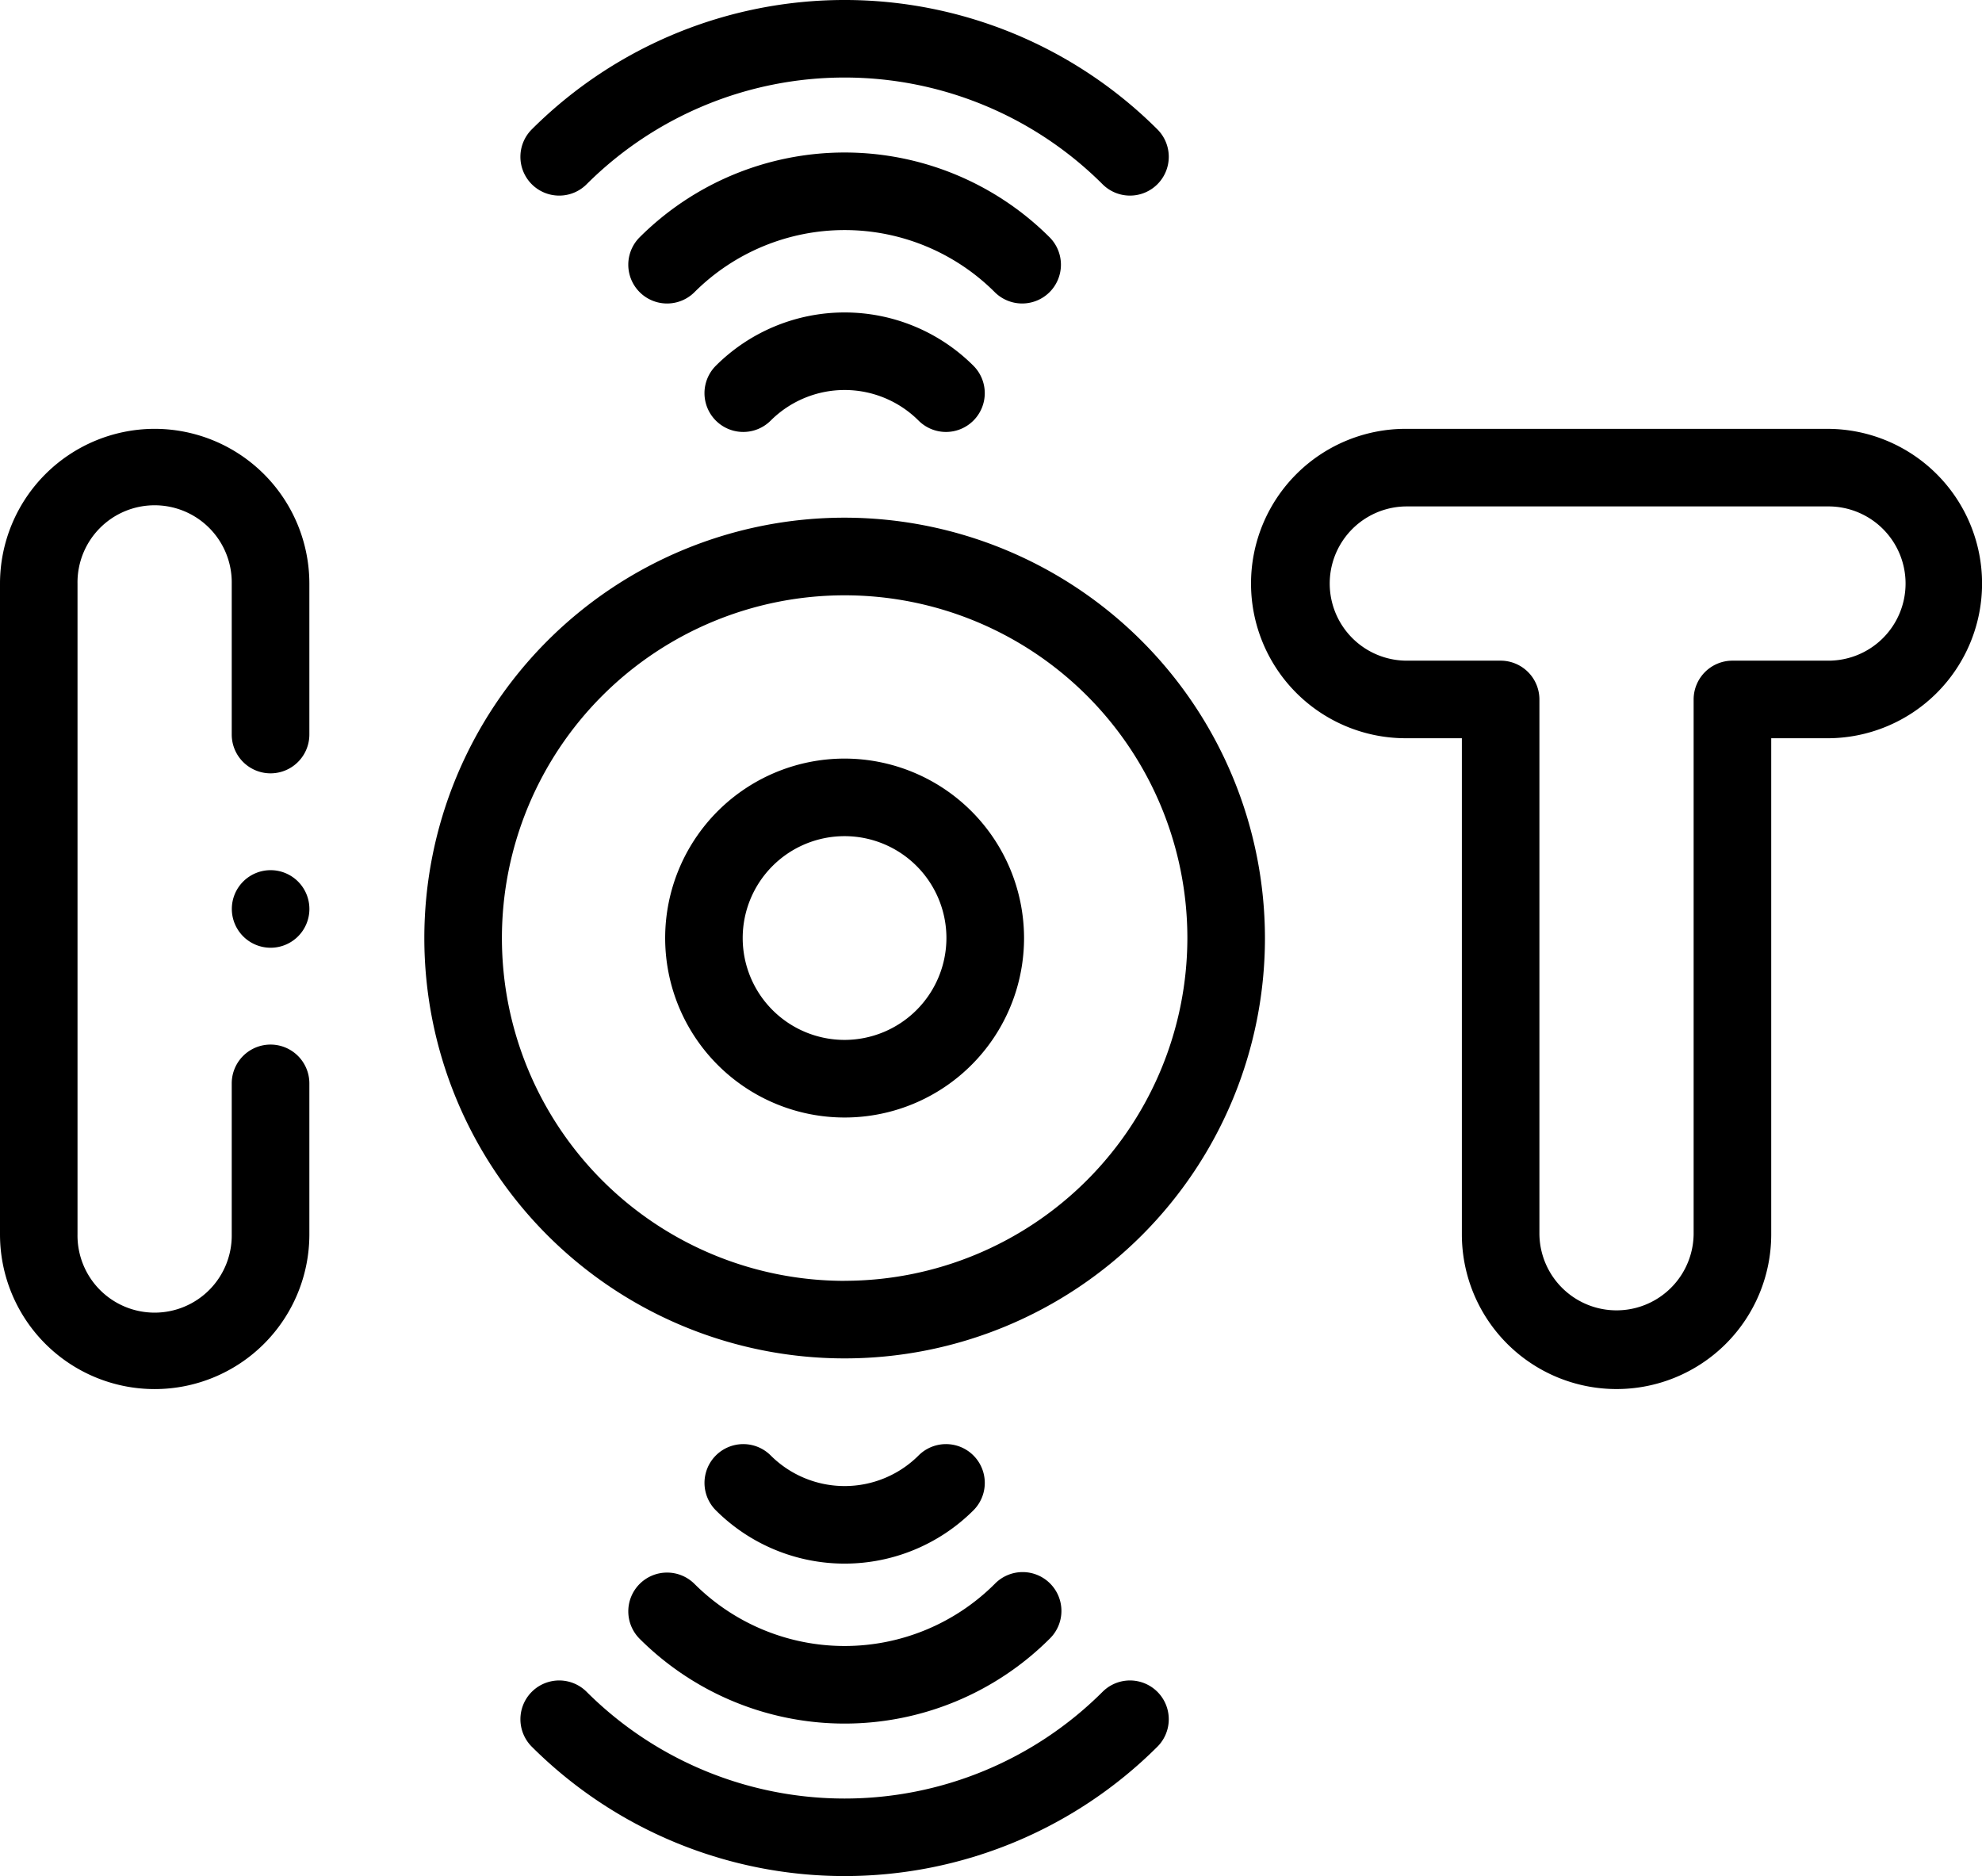 <svg xmlns="http://www.w3.org/2000/svg" width="119.998" height="113.57"><path d="M9.365 25.96A9.376 9.376 0 0 0 0 35.325v39.4a9.365 9.365 0 1 0 18.73 0v-9.14a2.35 2.35 0 0 0-4.7 0v9.14a4.669 4.669 0 1 1-9.337 0v-39.4a4.669 4.669 0 1 1 9.337 0v9.14a2.35 2.35 0 0 0 4.7 0v-9.14a9.375 9.375 0 0 0-9.365-9.365M110.633 25.96H85.107a9.365 9.365 0 0 0 0 18.73h3.4v30.033a9.365 9.365 0 1 0 18.73 0V44.691h3.4a9.365 9.365 0 0 0 0-18.73Zm0 14.034h-5.746a2.35 2.35 0 0 0-2.348 2.348v32.381a4.669 4.669 0 0 1-9.337 0V42.342a2.35 2.35 0 0 0-2.348-2.348h-5.747a4.669 4.669 0 0 1 0-9.337h25.526a4.669 4.669 0 1 1 0 9.337M51.138 31.338a25.447 25.447 0 1 0 25.447 25.447 25.476 25.476 0 0 0-25.447-25.447m0 46.2a20.75 20.75 0 1 1 20.75-20.753 20.774 20.774 0 0 1-20.75 20.75Z"/><path d="M51.137 45.922A10.864 10.864 0 1 0 62 56.785a10.876 10.876 0 0 0-10.863-10.863m0 17.03a6.167 6.167 0 1 1 6.163-6.167 6.174 6.174 0 0 1-6.163 6.167M33.856 11.841a2.34 2.34 0 0 0 1.661-.688 22.11 22.11 0 0 1 31.236 0 2.348 2.348 0 0 0 3.321-3.321 26.814 26.814 0 0 0-37.878 0 2.348 2.348 0 0 0 1.66 4.009"/><path d="M63.546 17.685a2.35 2.35 0 0 0 0-3.321 17.57 17.57 0 0 0-24.819 0 2.348 2.348 0 1 0 3.321 3.321 12.87 12.87 0 0 1 18.177 0 2.35 2.35 0 0 0 3.321 0"/><path d="M43.34 22.14a2.348 2.348 0 1 0 3.321 3.321 6.337 6.337 0 0 1 8.952 0 2.348 2.348 0 1 0 3.321-3.321 11.037 11.037 0 0 0-15.594 0M66.753 102.417a22.11 22.11 0 0 1-31.236 0 2.348 2.348 0 1 0-3.321 3.321 26.815 26.815 0 0 0 37.878 0 2.348 2.348 0 1 0-3.321-3.321"/><path d="M38.727 95.885a2.35 2.35 0 0 0 0 3.322 17.57 17.57 0 0 0 24.819 0 2.349 2.349 0 1 0-3.321-3.322 12.87 12.87 0 0 1-18.177 0 2.35 2.35 0 0 0-3.321 0"/><path d="M58.935 91.43a2.348 2.348 0 1 0-3.321-3.321 6.337 6.337 0 0 1-8.952 0 2.348 2.348 0 0 0-3.321 3.321 11.037 11.037 0 0 0 15.594 0M16.384 57.373a2.348 2.348 0 1 0-2.348-2.348 2.35 2.35 0 0 0 2.348 2.348"/></svg>